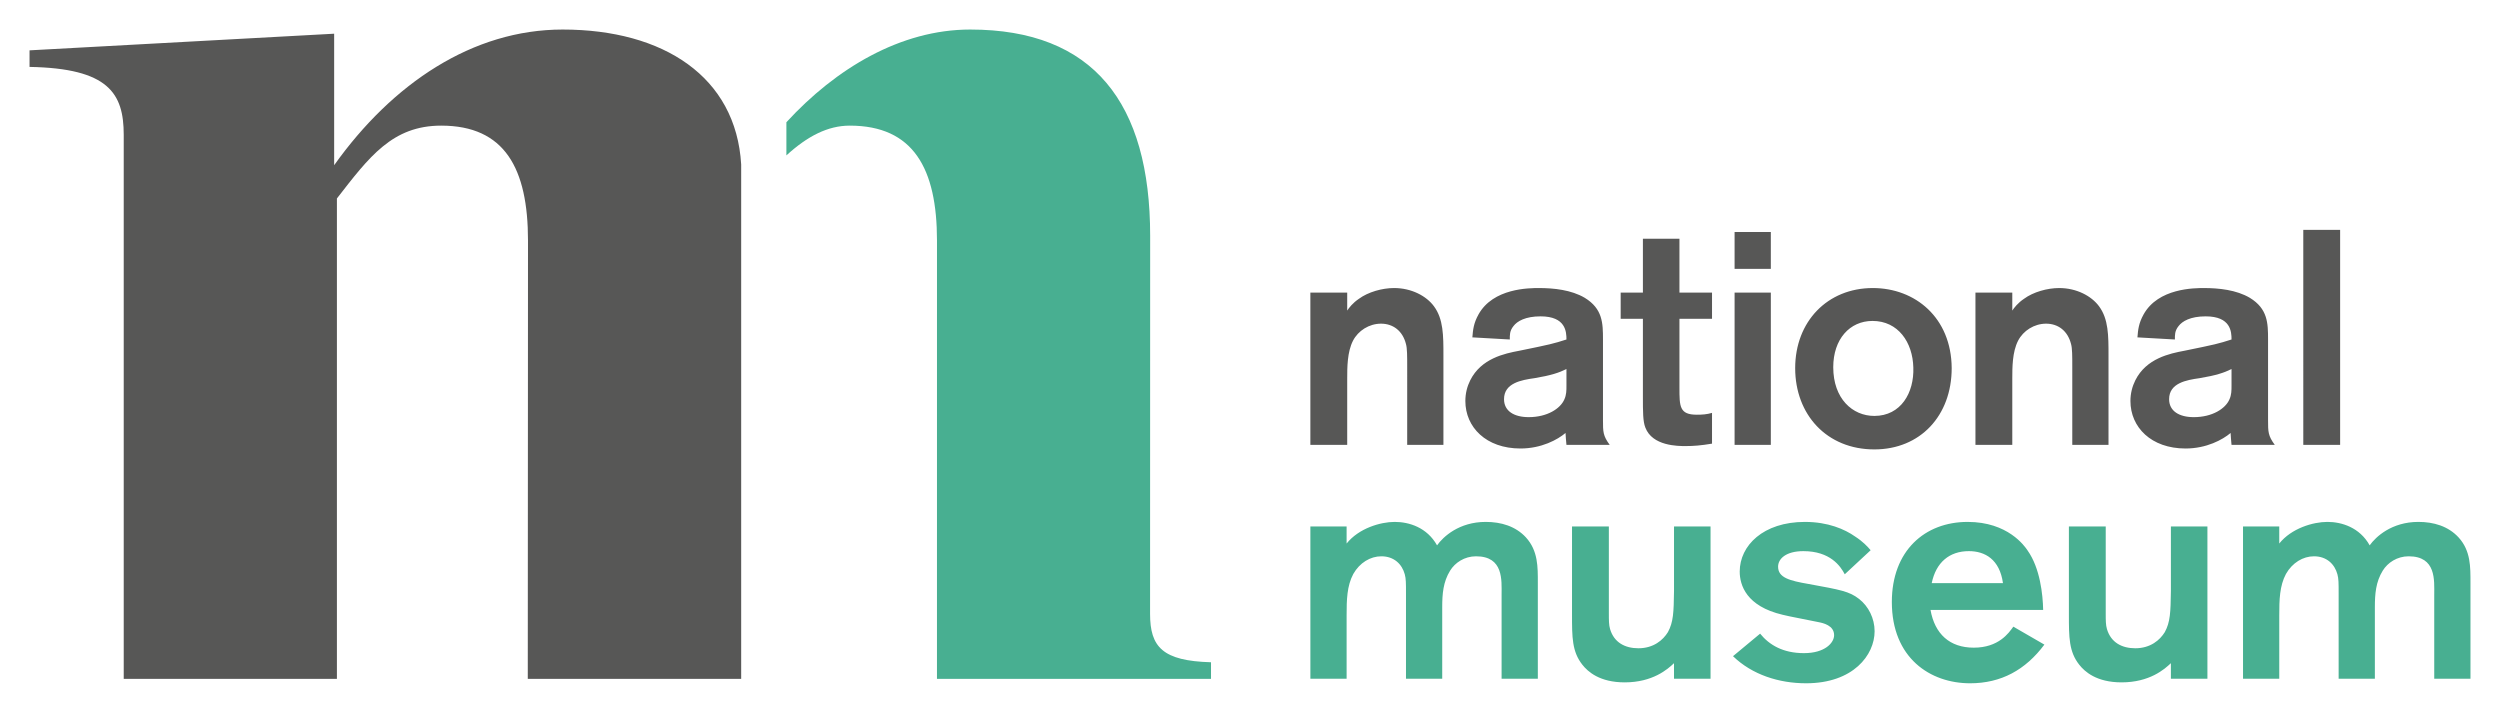 <svg version="1.1" id="svg3732" xml:space="preserve" width="423.191" height="120.663" viewBox="0 0 423.191 120.663" xmlns="http://www.w3.org/2000/svg"><defs id="defs3736"></defs><path id="path3750" style="fill:#575756;fill-opacity:1;fill-rule:nonzero;stroke:none;stroke-width:1.333" d="m 396.129,75.304 h -6.237 V 38.915 h 6.237 z M 377.744,62.469 c -1.236,0.62 -2.628,1.084 -5.412,1.547 -2.216,0.309 -5.153,0.824 -5.153,3.556 0,2.011 1.7,3.041 4.175,3.041 3.144,0 5.36,-1.444 6.029,-2.989 0.361,-0.773 0.361,-1.547 0.361,-2.319 z m -15.927,-5.36 c 0.104,-1.288 0.207,-2.371 1.031,-3.865 2.475,-4.484 8.609,-4.484 10.257,-4.484 2.473,0 5.464,0.308 7.732,1.649 3.04,1.856 3.091,4.277 3.091,7.061 v 13.657 c 0,1.959 0,2.631 1.136,4.176 h -7.32 c -0.051,-0.619 -0.155,-1.649 -0.155,-2.011 -1.34,1.135 -4.072,2.629 -7.629,2.629 -5.824,0 -9.329,-3.608 -9.329,-8.04 0,-1.289 0.312,-2.475 0.827,-3.505 1.855,-3.712 5.824,-4.536 8.297,-5 5.311,-1.083 5.721,-1.185 7.989,-1.907 0,-1.289 -0.103,-3.917 -4.381,-3.917 -2.577,0 -3.968,0.824 -4.587,1.649 -0.669,0.824 -0.619,1.547 -0.619,2.268 z m -27.42,-7.576 h 6.236 v 3.04 c 0.309,-0.464 0.928,-1.289 2.009,-2.011 1.547,-1.133 3.919,-1.803 5.928,-1.803 2.939,0 5.464,1.34 6.752,3.092 1.599,2.164 1.599,4.948 1.599,8.299 v 15.153 h -6.133 V 62.161 c 0,-1.908 0,-3.196 -0.207,-3.917 -0.567,-2.268 -2.217,-3.455 -4.227,-3.455 -2.009,0 -3.867,1.187 -4.741,2.887 -0.98,1.907 -0.98,4.536 -0.98,6.443 v 11.185 h -6.236 z m -17.423,4.793 c -3.867,0 -6.649,3.092 -6.649,7.835 0,5.308 3.245,8.245 6.959,8.245 4.484,0 6.752,-3.916 6.597,-8.195 -0.103,-4.277 -2.577,-7.885 -6.907,-7.885 m 0.309,21.749 c -8.041,0 -13.401,-5.875 -13.401,-13.76 0,-7.887 5.464,-13.556 13.143,-13.556 7.165,0 13.299,5 13.351,13.556 0,8.04 -5.309,13.76 -13.092,13.76 m -17.524,-0.772 h -6.135 V 49.533 h 6.135 z m 0,-29.792 h -6.135 v -6.237 h 6.135 z m -15.469,8.453 v 11.648 c 0,3.196 0,4.588 2.937,4.588 0.927,0 1.7,-0.051 2.577,-0.309 v 5.207 c -1.856,0.308 -3.092,0.411 -4.485,0.411 -1.288,0 -5.617,0 -6.804,-3.143 -0.411,-1.032 -0.411,-2.681 -0.411,-5.257 V 53.965 h -3.763 v -4.432 h 3.763 v -9.124 h 6.185 v 9.124 h 5.515 v 4.432 z m -19.127,8.504 c -1.239,0.62 -2.629,1.084 -5.413,1.547 -2.216,0.309 -5.155,0.824 -5.155,3.556 0,2.011 1.701,3.041 4.176,3.041 3.144,0 5.36,-1.444 6.029,-2.989 0.363,-0.773 0.363,-1.547 0.363,-2.319 z m -15.927,-5.36 c 0.103,-1.288 0.207,-2.371 1.031,-3.865 2.473,-4.484 8.608,-4.484 10.256,-4.484 2.475,0 5.464,0.308 7.732,1.649 3.04,1.856 3.092,4.277 3.092,7.061 v 13.657 c 0,1.959 0,2.631 1.135,4.176 h -7.319 c -0.052,-0.619 -0.155,-1.649 -0.155,-2.011 -1.34,1.135 -4.073,2.629 -7.629,2.629 -5.824,0 -9.329,-3.608 -9.329,-8.04 0,-1.289 0.309,-2.475 0.825,-3.505 1.856,-3.712 5.824,-4.536 8.299,-5 5.308,-1.083 5.721,-1.185 7.989,-1.907 0,-1.289 -0.103,-3.917 -4.381,-3.917 -2.579,0 -3.969,0.824 -4.588,1.649 -0.669,0.824 -0.619,1.547 -0.619,2.268 z m -27.423,-7.576 h 6.237 v 3.04 c 0.308,-0.464 0.927,-1.289 2.009,-2.011 1.547,-1.133 3.917,-1.803 5.927,-1.803 2.939,0 5.465,1.34 6.752,3.092 1.599,2.164 1.599,4.948 1.599,8.299 v 15.153 h -6.133 V 62.161 c 0,-1.908 0,-3.196 -0.205,-3.917 -0.568,-2.268 -2.217,-3.455 -4.227,-3.455 -2.011,0 -3.868,1.187 -4.743,2.887 -0.979,1.907 -0.979,4.536 -0.979,6.443 v 11.185 h -6.237 z"></path><path d="m 379.689,89.119 h 6.135 v 2.887 c 2.06,-2.577 5.721,-3.66 8.143,-3.66 2.423,0 5.464,0.927 7.164,3.968 1.031,-1.443 3.712,-3.968 8.248,-3.968 2.576,0 5.052,0.721 6.803,2.629 2.063,2.268 2.011,5 2.011,7.679 v 16.236 h -6.133 V 100.664 c 0,-2.423 0.361,-6.495 -4.331,-6.495 -1.957,0 -3.556,1.083 -4.381,2.423 -1.185,1.907 -1.339,3.969 -1.339,6.185 v 12.112 h -6.133 v -14.38 c 0,-1.856 0,-2.525 -0.207,-3.299 -0.463,-1.701 -1.804,-3.041 -3.968,-3.041 -1.857,0 -3.66,1.083 -4.743,2.989 -1.081,2.011 -1.133,4.432 -1.133,6.959 v 10.772 h -6.135 z m -6.025,0 v 25.771 h -6.184 v -2.629 c -1.083,1.033 -3.608,3.248 -8.349,3.248 -4.228,0 -6.237,-1.804 -7.165,-2.989 -1.751,-2.216 -1.751,-4.639 -1.751,-8.504 V 89.119 h 6.235 V 103.912 c 0,1.029 0,1.905 0.208,2.576 0.669,2.269 2.524,3.248 4.792,3.248 2.577,0 4.176,-1.392 5,-2.732 0.928,-1.701 0.98,-3.351 1.031,-6.959 V 89.119 Z m -34.609,9.587 c -0.565,-4.02 -3.04,-5.412 -5.772,-5.412 -3.299,0 -5.565,1.908 -6.288,5.412 z m 7.011,10.411 c -3.196,4.28 -7.319,6.547 -12.575,6.547 -6.753,0 -13.247,-4.279 -13.247,-13.761 0,-8.659 5.565,-13.556 12.832,-13.556 6.804,0 9.64,4.072 10.153,4.845 2.115,2.989 2.579,7.473 2.629,10.051 h -19.069 c 0.721,4.072 3.247,6.392 7.319,6.392 4.225,0 5.928,-2.476 6.701,-3.557 z m -48.12,-1.855 c 1.547,1.908 3.867,3.299 7.423,3.299 3.556,0 5.103,-1.752 5.103,-3.04 0,-1.651 -1.856,-2.063 -2.68,-2.217 -0.877,-0.207 -5.104,-0.979 -6.031,-1.237 -6.135,-1.443 -7.267,-4.999 -7.267,-7.319 0,-4.38 3.968,-8.401 11.029,-8.401 3.916,0 6.751,1.237 8.504,2.473 1.289,0.827 2.113,1.701 2.628,2.321 l -4.381,4.071 c -0.721,-1.392 -2.473,-3.917 -7.008,-3.917 -2.939,0 -4.277,1.289 -4.277,2.629 0,1.855 1.905,2.371 5.204,2.937 5.36,0.98 6.856,1.236 8.505,2.525 1.597,1.237 2.629,3.3 2.629,5.464 0,4.02 -3.609,8.813 -11.599,8.813 -4.587,0 -9.123,-1.443 -12.371,-4.587 z m -8.391,-18.143 v 25.771 h -6.185 v -2.629 c -1.083,1.033 -3.608,3.248 -8.349,3.248 -4.227,0 -6.237,-1.804 -7.165,-2.989 -1.751,-2.216 -1.751,-4.639 -1.751,-8.504 V 89.119 h 6.236 V 103.912 c 0,1.029 0,1.905 0.207,2.576 0.669,2.269 2.525,3.248 4.792,3.248 2.577,0 4.176,-1.392 5,-2.732 0.928,-1.701 0.98,-3.351 1.031,-6.959 V 89.119 Z m -67.739,0 h 6.133 v 2.887 c 2.06,-2.577 5.721,-3.66 8.143,-3.66 2.423,0 5.464,0.927 7.167,3.968 1.029,-1.443 3.709,-3.968 8.245,-3.968 2.577,0 5.051,0.721 6.804,2.629 2.061,2.268 2.011,5 2.011,7.679 v 16.236 h -6.135 V 100.664 c 0,-2.423 0.361,-6.495 -4.329,-6.495 -1.959,0 -3.557,1.083 -4.381,2.423 -1.185,1.907 -1.34,3.969 -1.34,6.185 v 12.112 h -6.133 v -14.38 c 0,-1.856 0,-2.525 -0.207,-3.299 -0.464,-1.701 -1.804,-3.041 -3.968,-3.041 -1.856,0 -3.66,1.083 -4.743,2.989 -1.083,2.011 -1.133,4.432 -1.133,6.959 v 10.772 h -6.133 z" style="fill:#48af91;fill-opacity:1;fill-rule:nonzero;stroke:none;stroke-width:1.333" id="path3754"></path><path d="m 125.464,27.844 c -0.871,-14.824 -13.12,-22.844 -30.228,-22.844 -15.239,0 -28.825,9.141 -38.672,22.967 V 5.706 L 5,8.522 v 2.804 c 13.359,0.239 15.944,4.456 15.944,11.489 V 114.92 H 57.031 V 33.595 c 5.468,-7.036 9.379,-12.329 17.651,-12.329 10.783,0 14.696,7.263 14.696,19.456 l -0.037,74.199 H 125.464 V 27.844" style="fill:#575756;fill-opacity:1;fill-rule:nonzero;stroke:none;stroke-width:1.333" id="path3758"></path><path d="m 133.118,26.305 c 3.556,-3.252 7.016,-5.039 10.721,-5.039 10.781,0 14.771,7.261 14.771,19.456 l -0.004,74.197 h 46.389 v -2.815 c -8.205,-0.229 -10.315,-2.577 -10.315,-8.197 l 0.016,-63.985 C 194.696,17.424 185.088,5 164.23,5 c -11.781,0 -22.751,6.593 -31.112,15.692 z" style="fill:#48af91;fill-opacity:1;fill-rule:nonzero;stroke:none;stroke-width:1.333" id="path3762"></path></svg>